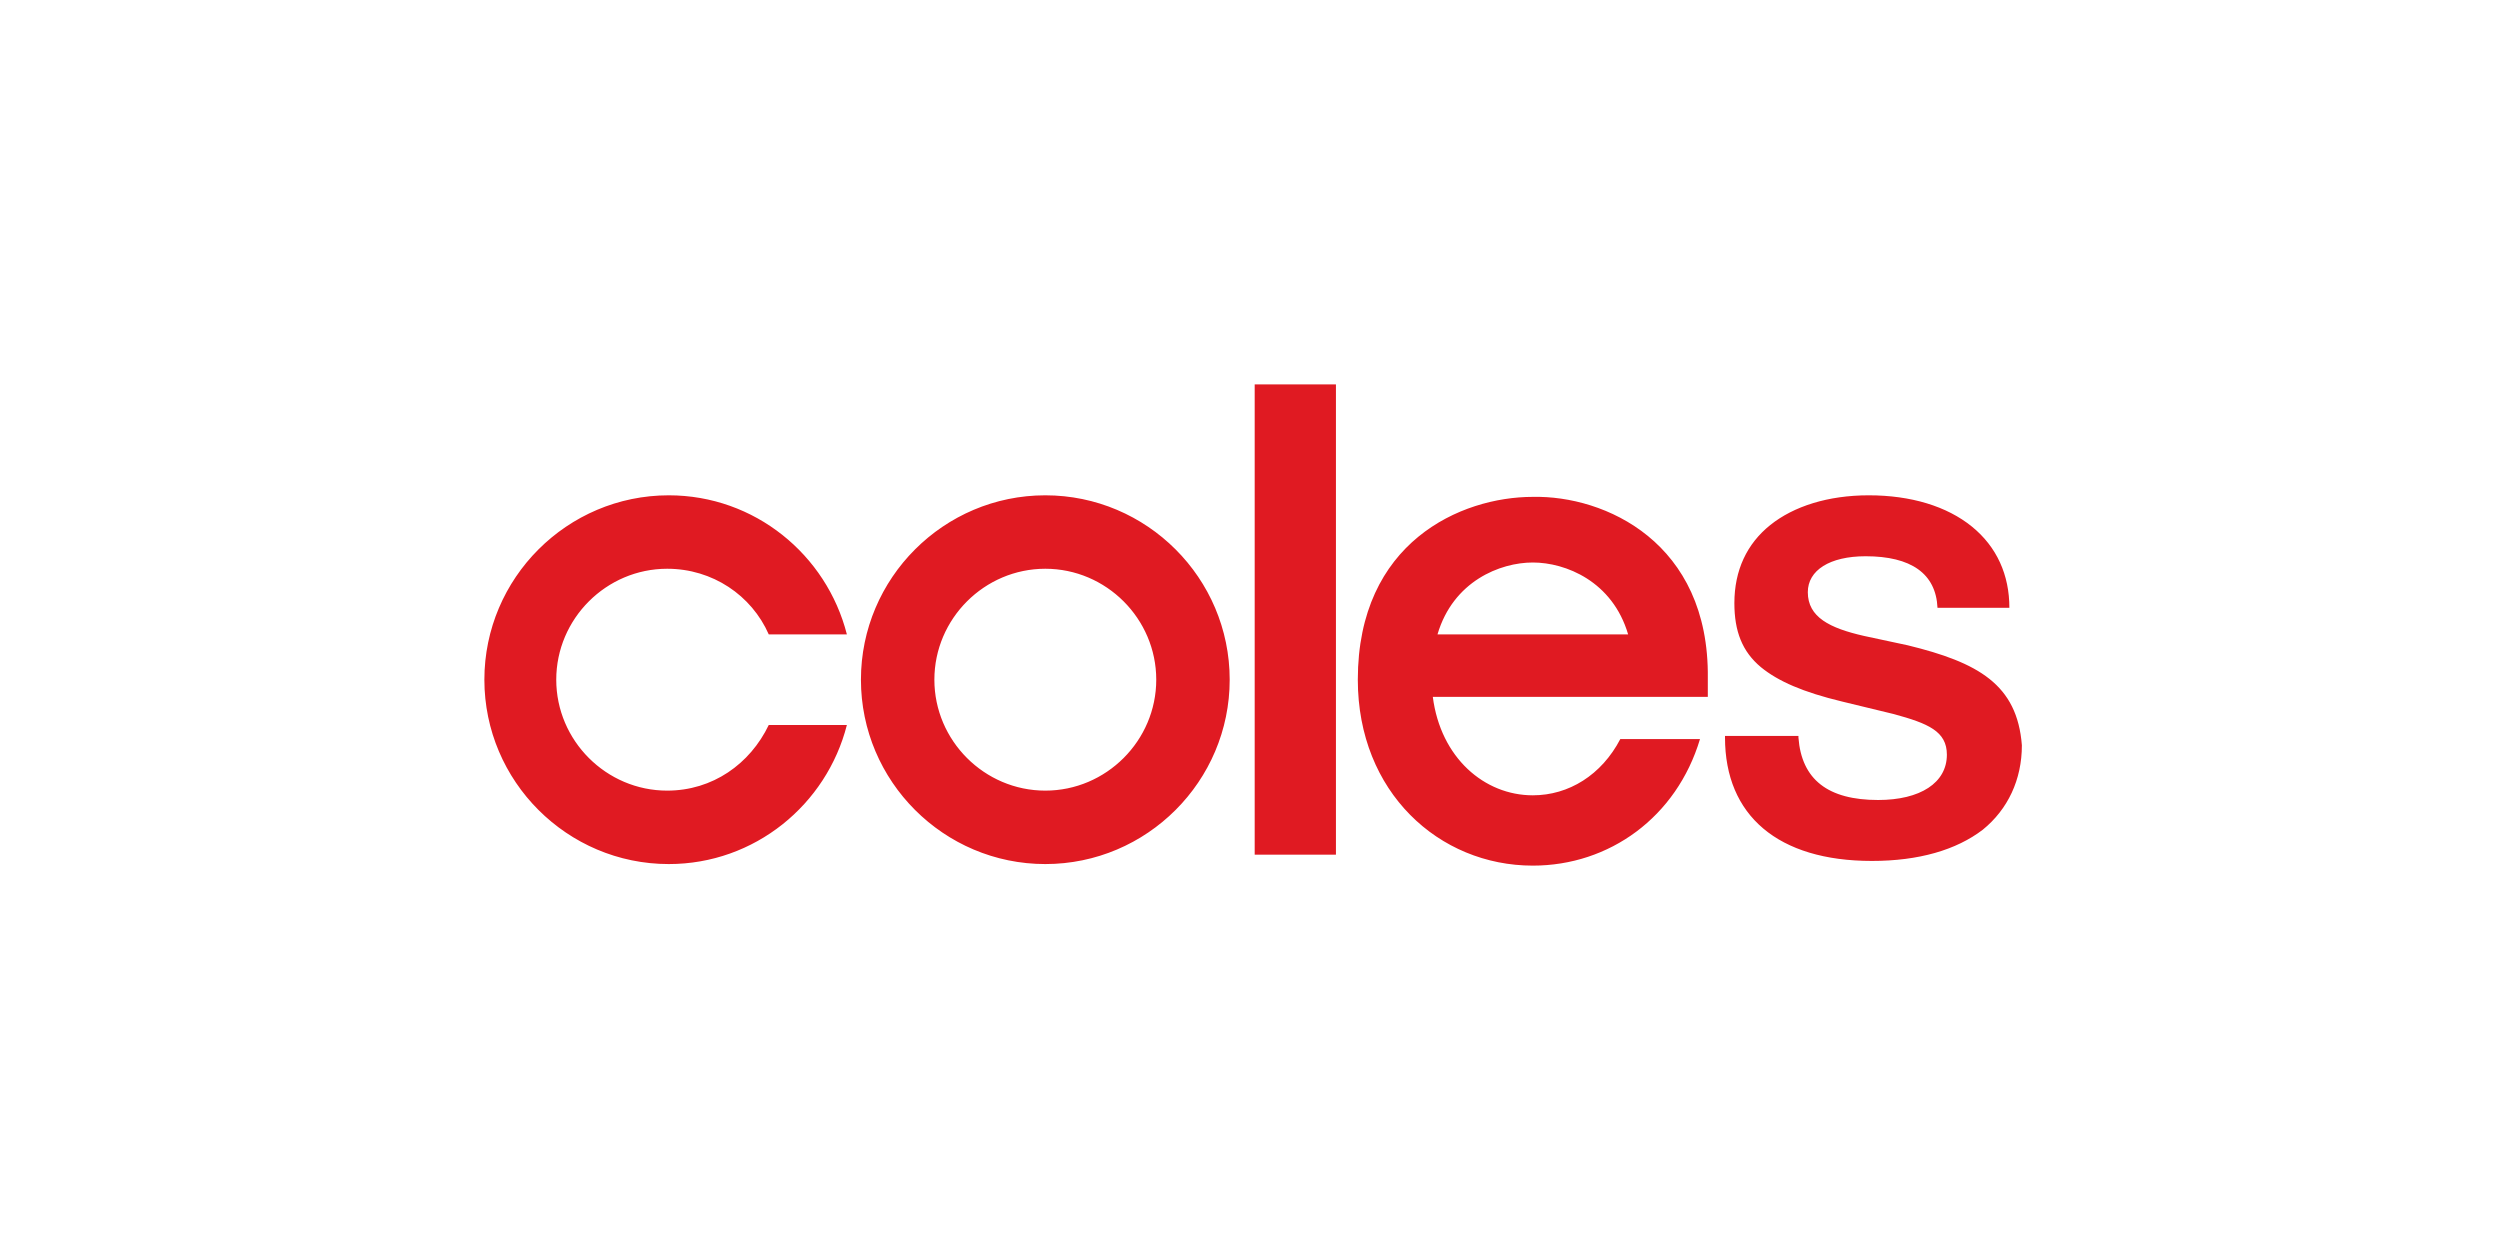 <?xml version="1.0" encoding="utf-8"?>
<!-- Generator: Adobe Illustrator 27.5.0, SVG Export Plug-In . SVG Version: 6.00 Build 0)  -->
<svg version="1.1" id="Layer_1" xmlns="http://www.w3.org/2000/svg" xmlns:xlink="http://www.w3.org/1999/xlink" x="0px" y="0px"
	 viewBox="0 0 160 80" style="enable-background:new 0 0 160 80;" xml:space="preserve">
<style type="text/css">
	.st0{fill:#E01A22;}
</style>
<g id="Logo">
	<g id="Coles_Logo">
		<path class="st0" d="M122.1,41.3l-2.8-0.6c-2.2-0.5-3.6-1.2-3.6-2.8c0-1.4,1.4-2.3,3.7-2.3c2.9,0,4.5,1.1,4.6,3.3l0,0h4.6v0
			c0-2.1-0.8-3.9-2.4-5.2c-1.6-1.3-3.9-2-6.6-2c-2.6,0-4.8,0.7-6.3,1.9c-1.5,1.2-2.3,2.9-2.3,5c0,1.8,0.5,3.1,1.7,4.1
			c1.1,0.9,2.7,1.6,5.2,2.2l3.3,0.8c2.2,0.6,3.4,1.1,3.4,2.6c0,1.8-1.7,2.9-4.4,2.9c-3.2,0-4.9-1.3-5.1-4l0-0.1h-4.7v0.1
			c0,5,3.4,7.9,9.4,7.9c3,0,5.4-0.7,7.1-2c1.6-1.3,2.5-3.2,2.5-5.4C129.1,43.8,126.6,42.4,122.1,41.3L122.1,41.3z M104.2,40.6
			c-1-3.4-4-4.6-6.1-4.6h0h0c-2.1,0-5.1,1.2-6.1,4.6H104.2z M109.3,43.4c0,0.4,0,0.8,0,1.2h-4.7v0H91.7c0.5,3.9,3.3,6.3,6.4,6.3
			c2.3,0,4.4-1.3,5.6-3.6h5.1c-1.5,5-5.8,8.1-10.7,8.1h0h0c-6,0-11.2-4.7-11.2-11.9c0-8.8,6.6-11.7,11.2-11.7h0h0
			C102.7,31.7,109.4,34.7,109.3,43.4L109.3,43.4z M80.3,24.6l0,30.1l5.2,0l0-30.1L80.3,24.6z M74,43.5c0-3.9-3.2-7.1-7.1-7.1
			s-7.1,3.2-7.1,7.1c0,3.9,3.2,7.1,7.1,7.1S74,47.4,74,43.5L74,43.5z M78.7,43.5c0,6.5-5.3,11.8-11.8,11.8s-11.8-5.3-11.8-11.8
			s5.3-11.8,11.8-11.8S78.7,37,78.7,43.5L78.7,43.5z M35.6,43.5c0,3.9,3.2,7.1,7.1,7.1c2.9,0,5.3-1.7,6.5-4.2h5
			c-1.3,5.1-5.9,8.9-11.4,8.9c-6.5,0-11.8-5.3-11.8-11.8c0-6.5,5.3-11.8,11.8-11.8c5.5,0,10.1,3.8,11.4,8.9h-5
			c-1.1-2.5-3.6-4.2-6.5-4.2C38.8,36.4,35.6,39.6,35.6,43.5L35.6,43.5z"/>
	</g>
</g>
</svg>

